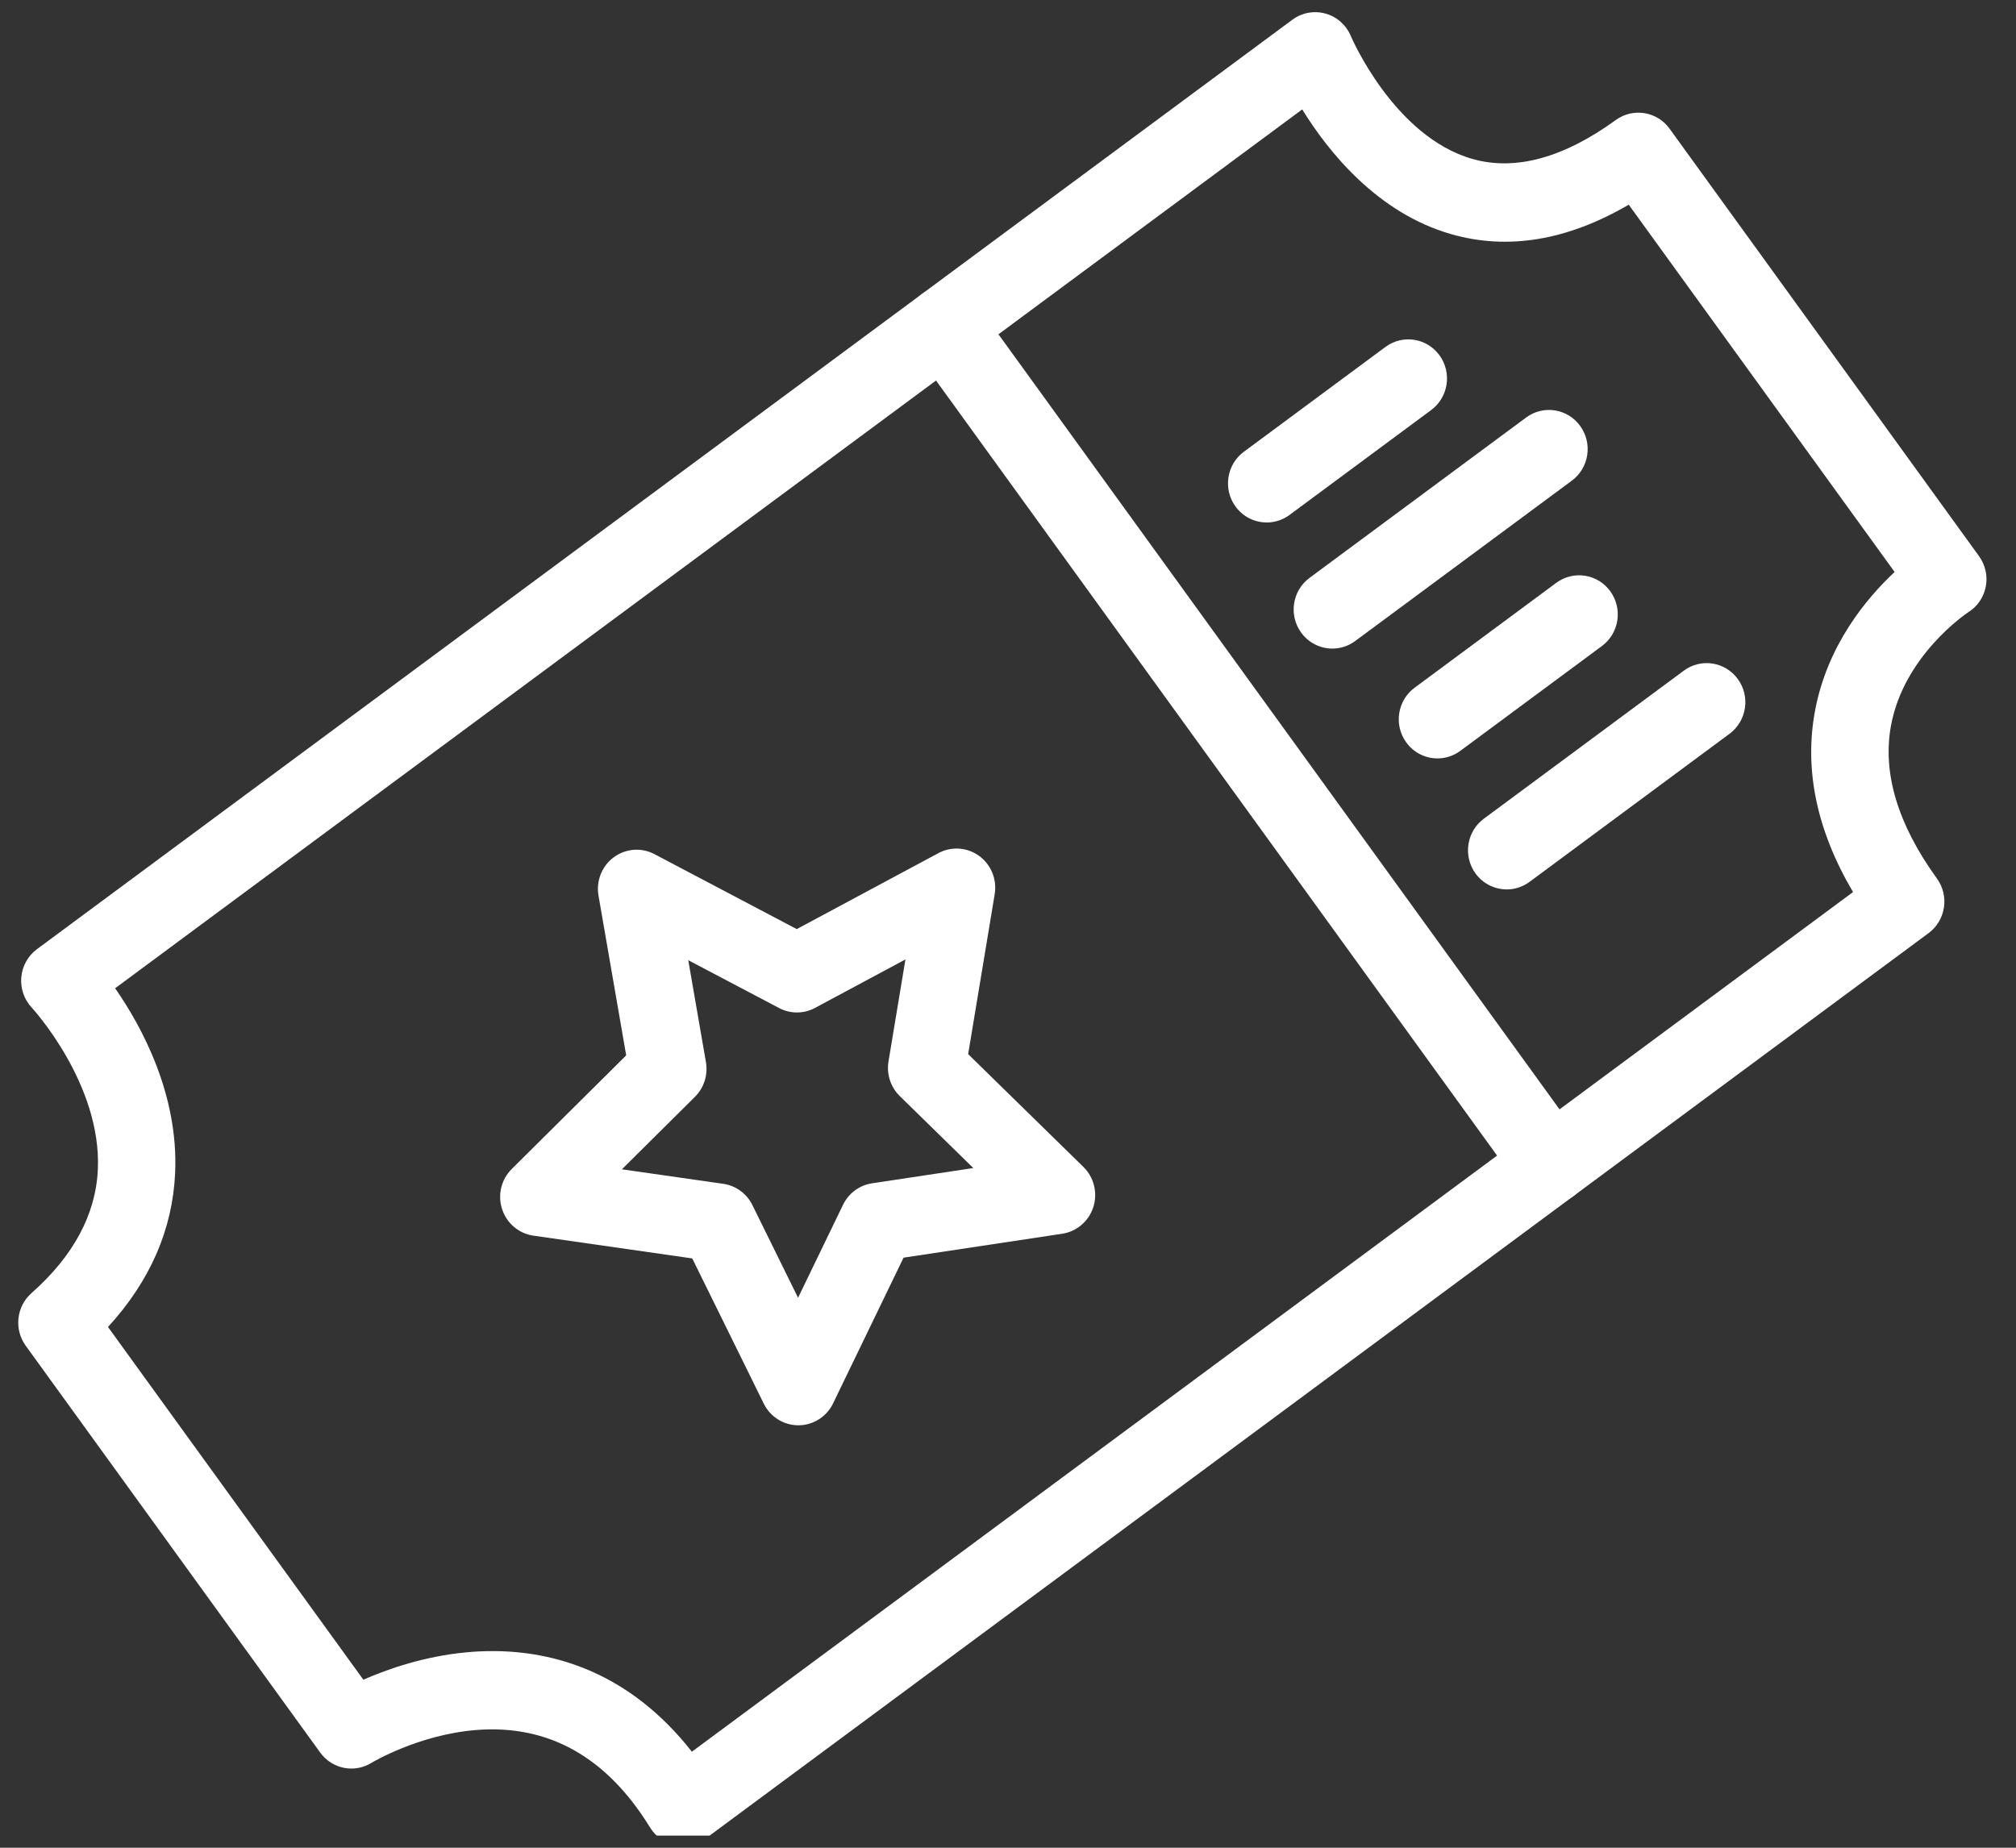 <svg width="72" height="66" viewBox="0 0 72 66" fill="none" xmlns="http://www.w3.org/2000/svg">
<rect x="0" y="0" width="72" height="66" fill="#333333" stroke="none"/>
<g id="Layer_1" clip-path="url(#clip0_63_472)">
<path id="Vector" d="M24.39 65.937C24.302 65.937 24.214 65.929 24.127 65.911C23.749 65.838 23.419 65.607 23.216 65.277C21.669 62.756 19.576 61.585 16.996 61.796C14.931 61.965 13.285 62.958 13.268 62.967C12.655 63.347 11.86 63.186 11.435 62.599L0.918 48.068C0.495 47.483 0.584 46.668 1.123 46.191C2.627 44.861 3.425 43.372 3.495 41.764C3.629 38.716 1.164 36.024 1.139 35.997C0.863 35.706 0.726 35.309 0.76 34.908C0.795 34.508 0.999 34.141 1.321 33.903L46.155 0.705C46.497 0.452 46.934 0.371 47.342 0.486C47.75 0.6 48.083 0.898 48.246 1.293C48.26 1.325 49.784 4.882 52.593 5.679C54.118 6.111 55.839 5.642 57.708 4.286C58.324 3.84 59.181 3.978 59.628 4.597L70.675 19.859C70.903 20.174 70.996 20.567 70.921 20.95C70.848 21.331 70.626 21.661 70.299 21.865C70.211 21.924 67.994 23.423 67.535 25.919C67.225 27.608 67.776 29.445 69.175 31.379C69.626 32.002 69.492 32.876 68.876 33.332L47.041 49.5L25.206 65.668C24.968 65.845 24.681 65.938 24.39 65.938V65.937ZM17.588 58.976C19.774 58.976 22.468 59.715 24.71 62.57L45.409 47.244L66.18 31.864C64.882 29.664 64.426 27.485 64.826 25.371C65.263 23.052 66.646 21.384 67.665 20.431L58.169 7.311C55.981 8.59 53.853 8.944 51.829 8.364C49.191 7.609 47.441 5.421 46.508 3.908L4.112 35.3C5.073 36.684 6.377 39.1 6.255 41.888C6.167 43.91 5.361 45.759 3.857 47.399L12.977 59.998C13.851 59.615 15.155 59.16 16.658 59.02C16.955 58.992 17.266 58.977 17.588 58.977L17.588 58.976Z" fill="white"/>
<path id="Vector_2" d="M28.514 50.911C27.99 50.911 27.51 50.611 27.277 50.136L24.723 44.95L19.05 44.137C18.53 44.062 18.096 43.695 17.932 43.19C17.767 42.685 17.901 42.129 18.276 41.756L22.364 37.697L21.375 31.99C21.284 31.466 21.496 30.935 21.92 30.621C22.345 30.307 22.909 30.264 23.375 30.51L28.455 33.187L33.515 30.473C33.98 30.223 34.544 30.263 34.971 30.574C35.397 30.884 35.612 31.414 35.525 31.939L34.577 37.653L38.693 41.682C39.071 42.052 39.209 42.607 39.048 43.114C38.887 43.62 38.456 43.99 37.936 44.069L32.27 44.923L29.753 50.128C29.522 50.606 29.043 50.909 28.517 50.911H28.512L28.514 50.911ZM22.211 41.767L25.829 42.285C26.28 42.35 26.67 42.634 26.872 43.046L28.502 46.355L30.108 43.035C30.308 42.621 30.696 42.334 31.146 42.267L34.761 41.722L32.134 39.151C31.808 38.831 31.657 38.369 31.732 37.915L32.337 34.27L29.108 36.002C28.706 36.218 28.225 36.219 27.823 36.006L24.581 34.298L25.212 37.939C25.29 38.393 25.143 38.856 24.819 39.178L22.21 41.768L22.211 41.767Z" fill="white"/>
<path id="Vector_3" d="M55.4 42.976C54.975 42.976 54.555 42.778 54.284 42.405L32.613 12.464C32.163 11.841 32.296 10.966 32.912 10.511C33.528 10.055 34.393 10.19 34.843 10.813L56.514 40.754C56.965 41.377 56.831 42.251 56.215 42.707C55.97 42.889 55.683 42.977 55.4 42.977V42.976Z" fill="white"/>
<path id="Vector_4" d="M45.239 18.662C44.814 18.662 44.394 18.464 44.124 18.09C43.673 17.467 43.807 16.593 44.423 16.137L49.481 12.392C50.097 11.936 50.962 12.071 51.412 12.694C51.863 13.317 51.729 14.191 51.113 14.647L46.055 18.393C45.809 18.575 45.523 18.663 45.239 18.663V18.662Z" fill="white"/>
<path id="Vector_5" d="M47.585 23.167C47.159 23.167 46.74 22.968 46.469 22.595C46.018 21.972 46.152 21.098 46.768 20.642L54.505 14.913C55.121 14.457 55.985 14.592 56.436 15.216C56.886 15.838 56.753 16.713 56.137 17.169L48.4 22.897C48.154 23.079 47.868 23.167 47.585 23.167V23.167Z" fill="white"/>
<path id="Vector_6" d="M51.339 27.09C50.913 27.09 50.493 26.892 50.223 26.518C49.772 25.895 49.906 25.021 50.522 24.565L55.58 20.819C56.196 20.363 57.061 20.498 57.511 21.121C57.962 21.744 57.828 22.619 57.212 23.075L52.154 26.82C51.908 27.002 51.622 27.09 51.339 27.09V27.09Z" fill="white"/>
<path id="Vector_7" d="M53.811 31.769C53.386 31.769 52.966 31.571 52.695 31.197C52.245 30.574 52.378 29.7 52.994 29.244L60.136 23.956C60.752 23.5 61.616 23.635 62.067 24.258C62.518 24.881 62.384 25.755 61.768 26.211L54.626 31.5C54.38 31.681 54.094 31.77 53.811 31.77V31.769Z" fill="white"/>
</g>
<defs>
<clipPath id="clip0_63_472">
<rect width="70.698" height="65.132" fill="white" transform="translate(0.651 0.434)"/>
</clipPath>
</defs>
</svg>
